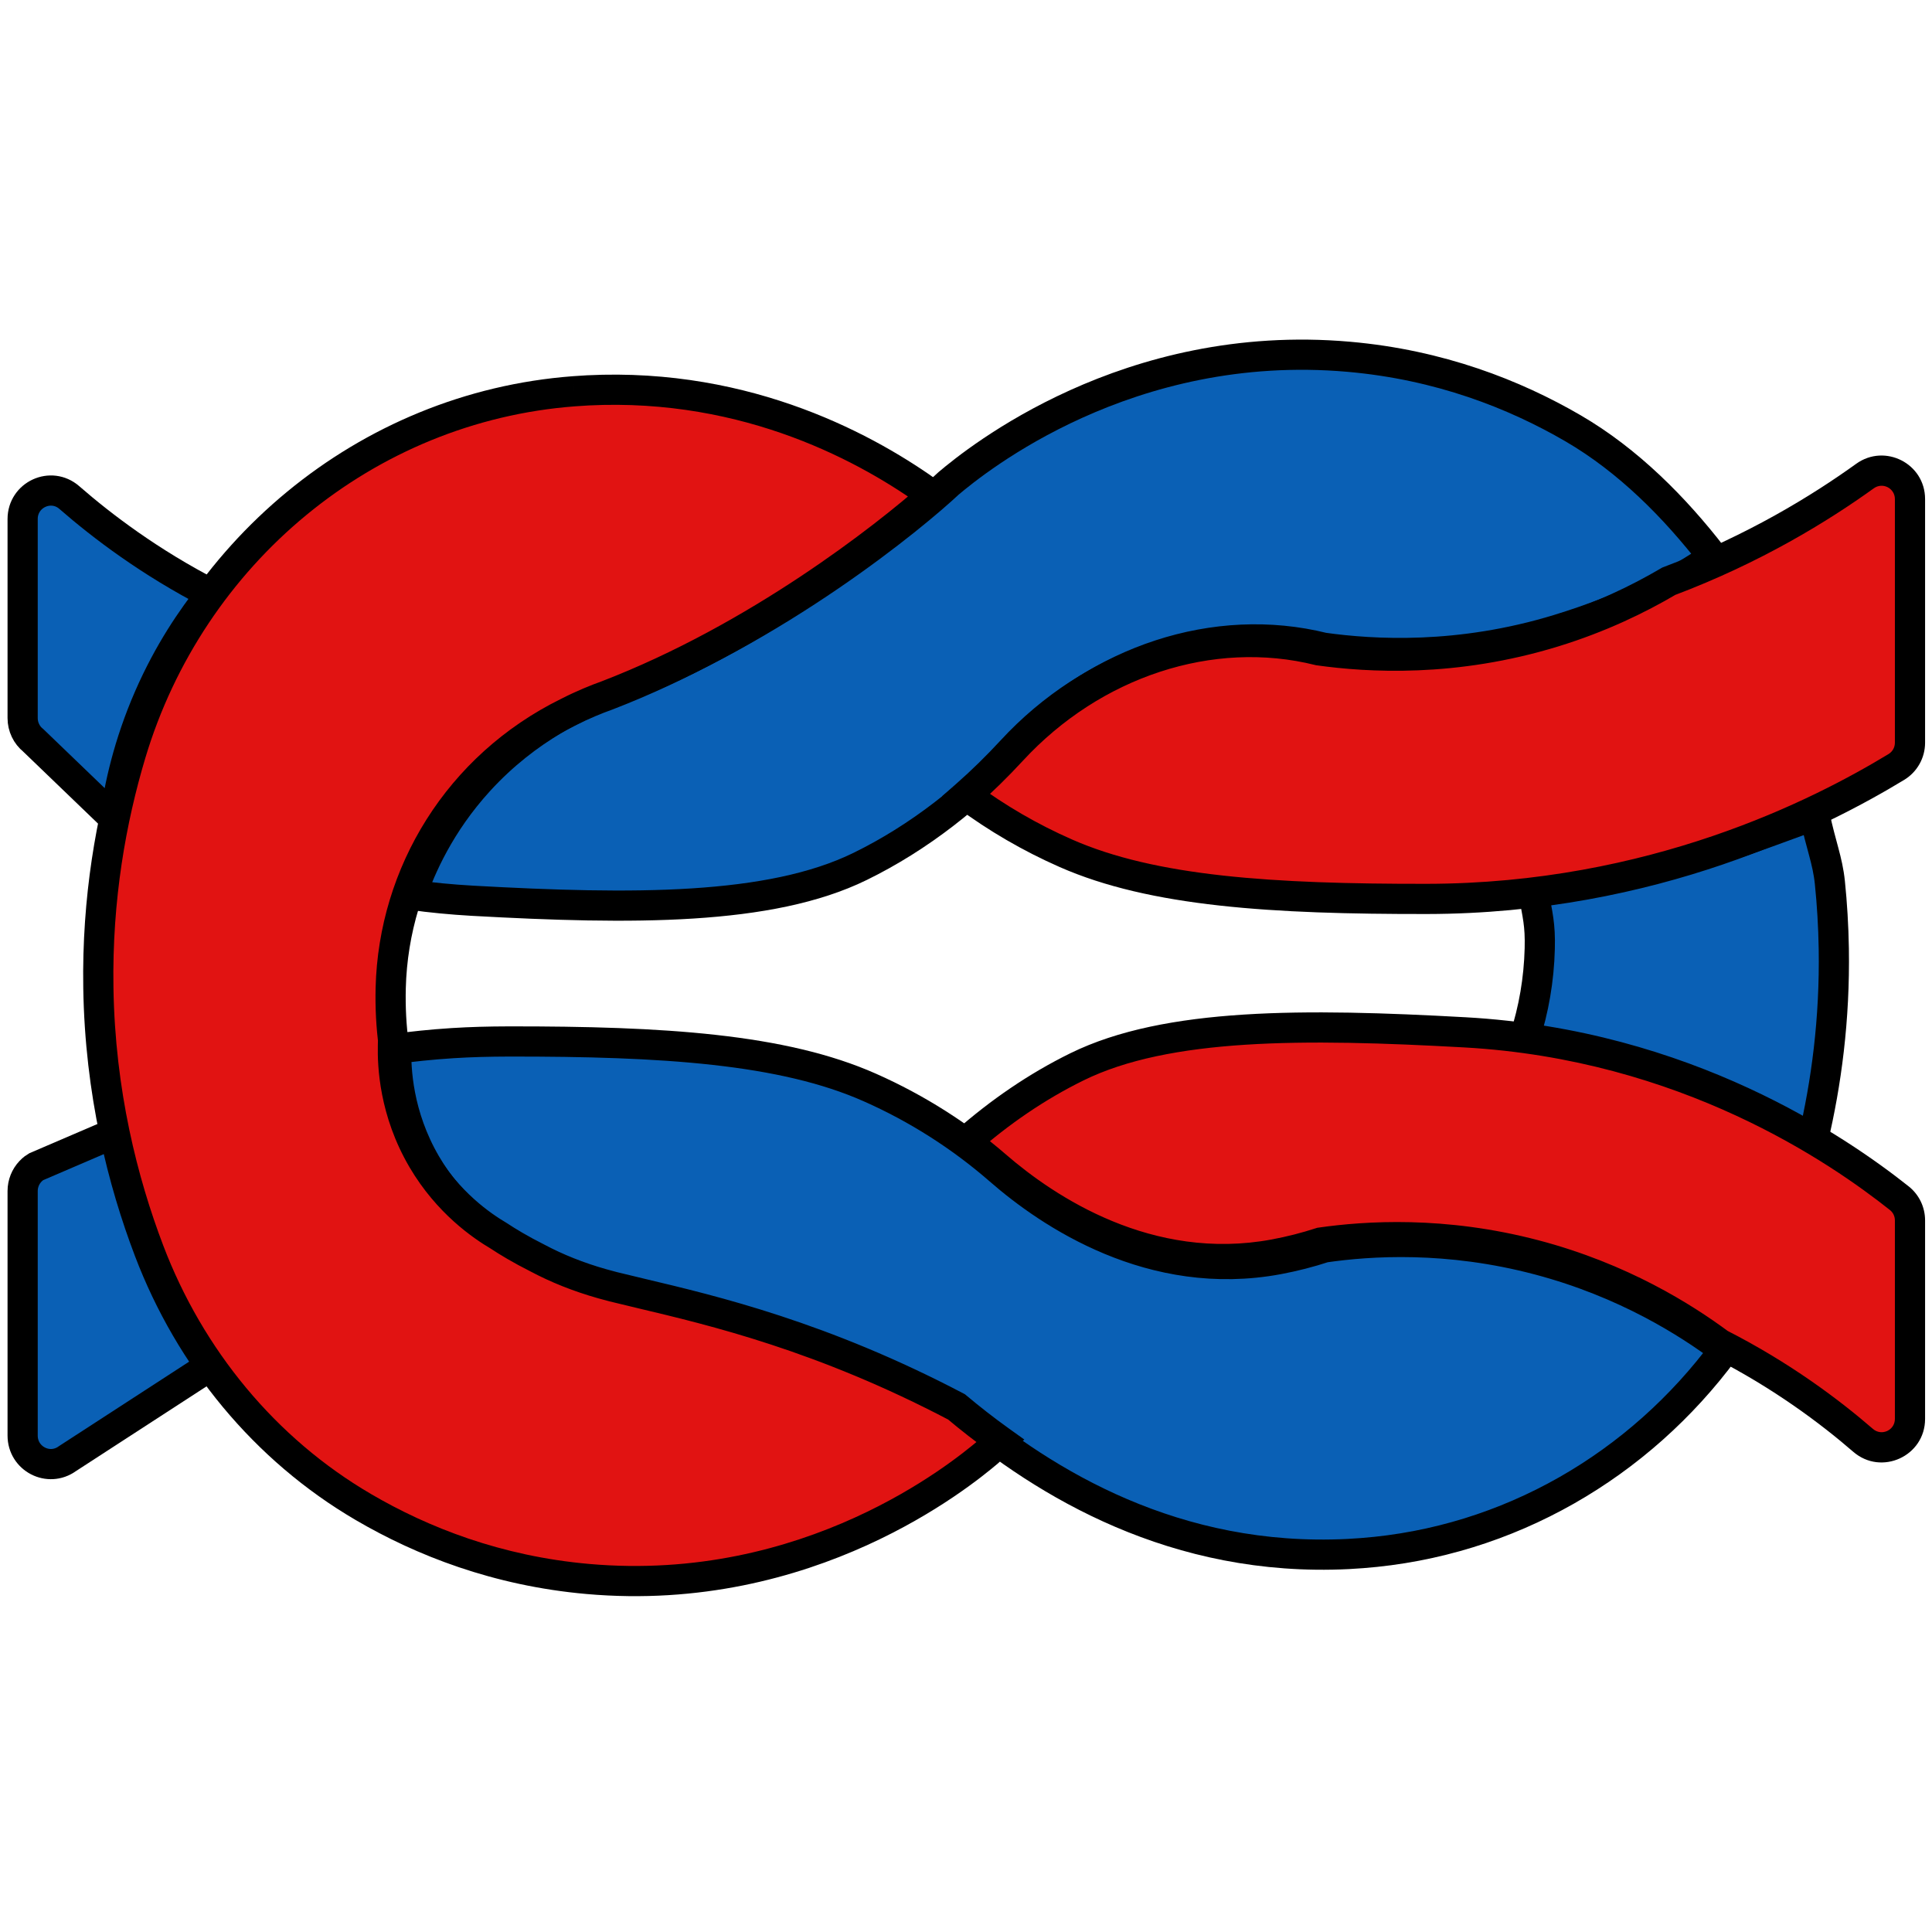 <svg width="512" height="512" viewBox="0 0 512 512" fill="none" xmlns="http://www.w3.org/2000/svg">
<path d="M457 357.752C434.447 388.263 399.909 408.62 360.938 411.591C359.724 411.676 358.511 411.761 357.28 411.829C311.584 414.104 277.065 393.256 254.175 373.9C213.67 352.456 181.979 347.056 163.437 342.387C149.952 338.991 138.153 332.2 133.096 328.804C128.613 326.138 119.595 319.958 112.869 308.43C105.335 295.509 104.896 283.166 105.014 277.92C108.942 277.393 114.015 276.816 119.949 276.442C124.803 276.137 129.506 276.018 134.782 276.001C175.708 275.95 207.448 277.953 230.541 288.208C243.031 293.743 254.611 301.112 264.927 310.094C278.192 321.673 305.313 339.976 338.739 333.728C342.986 332.93 347.066 331.877 350.993 330.587C363.028 328.855 383.609 327.463 407.848 333.898C430.856 340.01 447.409 350.571 457 357.752Z" fill="#0A60B5" stroke="black" stroke-width="8" stroke-miterlimit="10"/>
<path d="M454 147.632C443.832 134.459 431.474 122.006 416.878 113.508C401.324 104.458 381.476 96.665 357.471 94.553C298.821 89.391 258.722 121.922 251.416 128.073C242.326 136.604 205.964 166.789 162.196 183.549C154.57 186.264 139.891 192.683 126.844 207.013C116.525 218.343 111.475 229.94 109 237.147C114.219 237.868 119.605 238.388 125.161 238.706C167.599 241.069 204.062 241.304 227.916 229.622C243.673 221.912 257.493 210.935 269.412 198.08C290.892 174.9 322.22 164.56 350.737 171.649C363.834 173.476 386.644 174.867 413.023 166.789C431.238 161.208 444.809 154.185 454 147.632Z" fill="#0A60B5" stroke="black" stroke-width="8" stroke-miterlimit="10"/>
<path d="M56 157.414C39.73 149.051 27.029 139.404 18.366 131.853C13.524 127.629 6 131.092 6 137.546V190.307C6 192.605 7.039 194.784 8.815 196.203L30.43 217C31.57 208.637 34.016 197.267 39.512 184.698C44.69 172.838 50.906 163.766 56 157.414Z" fill="#0A60B5" stroke="black" stroke-width="8" stroke-miterlimit="10"/>
<path d="M404 275.157C406.473 267.536 407.845 259.542 408.049 251.396C408.218 244.96 407.473 242.555 406.355 236.323C417.857 234.392 432.222 231.242 445.317 227.855C459.157 224.282 469.389 220.132 480.891 216C482.568 224.045 484.33 227.957 484.939 233.918C485.515 239.541 485.871 245.367 485.973 251.396C486.278 270.127 483.991 287.113 480.467 302C469.626 296.377 456.751 290.551 441.929 285.437C428.14 280.661 415.316 277.409 404 275.157Z" fill="#0A60B5" stroke="black" stroke-width="8" stroke-miterlimit="10"/>
<path d="M17.863 386.557C12.903 390.158 6 386.608 6 380.438V315.638C6 313.677 6.754 311.817 8.061 310.431C8.714 309.738 9.318 309.349 9.586 309.197L31 300C32.575 308.588 35.172 318.867 39.512 330.058C44.589 343.143 50.621 353.743 56 361.807C43.282 370.057 30.564 378.307 17.863 386.557Z" fill="#0A60B5" stroke="black" stroke-width="8" stroke-miterlimit="10"/>
<path fill-rule="evenodd" clip-rule="evenodd" d="M155.765 103.453C198.594 101.328 230.622 119.267 247.13 131.257C234.633 142.295 200.817 168.932 160.818 184.316C158.121 185.28 154.541 186.71 150.462 188.793C121.52 203.048 104.31 231.457 103.542 261.808C103.413 266.916 103.673 272.006 104.349 277.007C104.276 277.016 104.203 277.026 104.131 277.036C104.013 282.241 104.451 294.488 111.981 307.308C118.703 318.747 127.716 324.879 132.197 327.524C134.42 329.006 137.949 331.141 142.351 333.354C147.523 336.109 153.257 338.42 159.582 340.207C160.551 340.488 161.531 340.753 162.52 341.001C164.821 341.576 167.33 342.171 170.036 342.814C189.12 347.343 218.035 354.206 253.489 372.84C257.07 375.846 260.929 378.875 265.067 381.836C263.81 382.961 262.751 383.944 261.896 384.751C254.585 390.934 214.457 423.632 155.765 418.444C131.742 416.321 111.864 408.488 96.315 399.391C70.119 384.077 50.325 359.853 39.526 331.5C32.569 313.222 26.504 289.587 26.066 261.774C25.679 238.021 29.486 217.098 34.675 199.746C50.56 146.731 96.888 107.85 152.11 103.689C153.322 103.605 154.535 103.52 155.765 103.453ZM455.742 356.124C446.129 349.001 429.635 338.603 406.79 332.577C382.565 326.193 361.996 327.574 349.968 329.292C346.042 330.573 341.966 331.617 337.72 332.409C304.314 338.608 277.209 320.448 263.951 308.959C261.373 306.731 258.716 304.603 255.986 302.578C264.908 294.736 274.719 287.969 285.414 282.714C309.285 270.989 345.774 271.225 388.243 273.583C446.767 276.851 487.198 304.732 503.336 317.535C505.139 318.967 506.166 321.123 506.166 323.414V376.025C506.166 382.477 498.602 385.93 493.734 381.702C485.011 374.15 472.183 364.489 455.742 356.124ZM268.112 198.921C264.275 203.078 260.24 207.04 256.008 210.76C264.204 216.84 273.061 221.988 282.432 226.11C305.511 236.285 337.233 238.273 378.135 238.223C438.125 238.139 482.295 215.548 502.561 203.25C504.802 201.886 506.166 199.46 506.166 196.832V132.26C506.166 126.111 499.226 122.574 494.239 126.162C482.435 134.658 464.882 145.501 442.244 154.031C434.092 158.837 423.933 163.744 411.827 167.469C385.429 175.589 362.602 174.191 349.496 172.355C320.959 165.229 289.608 175.623 268.112 198.921Z" fill="#E11312"/>
<path d="M247.13 131.257L249.779 134.255L253.518 130.952L249.481 128.02L247.13 131.257ZM155.765 103.453L155.567 99.458L155.557 99.459L155.546 99.459L155.765 103.453ZM160.818 184.316L162.165 188.082L162.21 188.066L162.254 188.049L160.818 184.316ZM150.462 188.793L152.23 192.381L152.256 192.368L152.281 192.355L150.462 188.793ZM103.542 261.808L99.543 261.706L99.543 261.706L103.542 261.808ZM104.349 277.007L104.873 280.972L108.85 280.447L108.313 276.471L104.349 277.007ZM104.131 277.036L103.603 273.071L100.209 273.522L100.132 276.945L104.131 277.036ZM111.981 307.308L108.532 309.334L108.532 309.335L111.981 307.308ZM132.197 327.524L134.415 324.195L134.324 324.135L134.23 324.079L132.197 327.524ZM142.351 333.354L144.232 329.824L144.19 329.801L144.148 329.78L142.351 333.354ZM159.582 340.207L160.696 336.365L160.683 336.361L160.67 336.358L159.582 340.207ZM162.52 341.001L163.49 337.12L163.49 337.12L162.52 341.001ZM170.036 342.814L170.96 338.922L170.96 338.922L170.036 342.814ZM253.489 372.84L256.061 369.776L255.731 369.5L255.35 369.299L253.489 372.84ZM265.067 381.836L267.734 384.817L271.453 381.489L267.395 378.584L265.067 381.836ZM261.896 384.751L264.479 387.806L264.563 387.735L264.643 387.659L261.896 384.751ZM155.765 418.444L156.117 414.459L156.117 414.459L155.765 418.444ZM96.315 399.391L98.335 395.938L98.334 395.937L96.315 399.391ZM39.526 331.5L35.788 332.923L35.788 332.924L39.526 331.5ZM26.066 261.774L30.066 261.711L30.066 261.709L26.066 261.774ZM34.675 199.746L30.843 198.598L30.842 198.6L34.675 199.746ZM152.11 103.689L151.832 99.698L151.821 99.699L151.809 99.7L152.11 103.689ZM406.79 332.577L407.81 328.71L407.809 328.71L406.79 332.577ZM455.742 356.124L453.361 359.338L453.63 359.537L453.928 359.689L455.742 356.124ZM349.968 329.292L349.402 325.333L349.058 325.382L348.727 325.49L349.968 329.292ZM337.72 332.409L338.45 336.342L338.454 336.341L337.72 332.409ZM263.951 308.959L266.57 305.936L266.567 305.933L263.951 308.959ZM255.986 302.578L253.345 299.574L249.627 302.842L253.603 305.791L255.986 302.578ZM285.414 282.714L283.65 279.123L283.649 279.124L285.414 282.714ZM388.243 273.583L388.466 269.589L388.465 269.589L388.243 273.583ZM503.336 317.535L505.824 314.403L505.822 314.401L503.336 317.535ZM493.734 381.702L496.357 378.682L496.352 378.678L493.734 381.702ZM256.008 210.76L253.367 207.755L249.649 211.023L253.625 213.972L256.008 210.76ZM268.112 198.921L271.051 201.634L271.052 201.634L268.112 198.921ZM282.432 226.11L284.045 222.45L284.043 222.449L282.432 226.11ZM378.135 238.223L378.14 242.223L378.141 242.223L378.135 238.223ZM502.561 203.25L504.636 206.67L504.642 206.666L502.561 203.25ZM494.239 126.162L491.903 122.915L491.903 122.915L494.239 126.162ZM442.244 154.031L440.834 150.288L440.511 150.41L440.213 150.585L442.244 154.031ZM411.827 167.469L413.003 171.293L413.004 171.292L411.827 167.469ZM349.496 172.355L348.527 176.236L348.732 176.287L348.941 176.316L349.496 172.355ZM249.481 128.02C232.563 115.733 199.644 97.272 155.567 99.458L155.963 107.448C197.545 105.385 228.681 122.801 244.78 134.493L249.481 128.02ZM162.254 188.049C202.878 172.424 237.107 145.447 249.779 134.255L244.482 128.259C232.16 139.143 198.755 165.439 159.383 180.582L162.254 188.049ZM152.281 192.355C156.176 190.367 159.593 189.002 162.165 188.082L159.472 180.549C156.648 181.559 152.905 183.054 148.644 185.23L152.281 192.355ZM107.541 261.909C108.272 233.012 124.652 205.965 152.23 192.381L148.695 185.204C118.388 200.132 100.348 229.903 99.543 261.706L107.541 261.909ZM108.313 276.471C107.667 271.691 107.417 266.814 107.541 261.909L99.543 261.706C99.409 267.017 99.68 272.32 100.385 277.542L108.313 276.471ZM104.659 281.001C104.729 280.991 104.801 280.982 104.873 280.972L103.825 273.041C103.751 273.051 103.677 273.061 103.603 273.071L104.659 281.001ZM115.43 305.282C108.431 293.366 108.02 281.968 108.13 277.126L100.132 276.945C100.006 282.514 100.471 295.611 108.532 309.334L115.43 305.282ZM134.23 324.079C130.058 321.616 121.675 315.91 115.43 305.282L108.532 309.335C115.73 321.583 125.373 328.141 130.163 330.968L134.23 324.079ZM144.148 329.78C139.892 327.641 136.505 325.588 134.415 324.195L129.978 330.852C132.336 332.424 136.005 334.641 140.555 336.928L144.148 329.78ZM160.67 336.358C154.605 334.644 149.138 332.437 144.232 329.824L140.47 336.884C145.907 339.781 151.909 342.195 158.494 344.056L160.67 336.358ZM163.49 337.12C162.551 336.885 161.619 336.633 160.696 336.365L158.468 344.049C159.482 344.343 160.51 344.621 161.55 344.881L163.49 337.12ZM170.96 338.922C168.248 338.278 165.764 337.688 163.49 337.12L161.55 344.881C163.879 345.463 166.412 346.065 169.112 346.705L170.96 338.922ZM255.35 369.299C219.436 350.423 190.118 343.469 170.96 338.922L169.112 346.705C188.121 351.217 216.635 357.989 251.628 376.381L255.35 369.299ZM267.395 378.584C263.35 375.688 259.572 372.724 256.061 369.776L250.918 375.904C254.569 378.969 258.509 382.061 262.738 385.089L267.395 378.584ZM264.643 387.659C265.477 386.871 266.509 385.913 267.734 384.817L262.399 378.855C261.111 380.009 260.026 381.016 259.15 381.843L264.643 387.659ZM155.413 422.428C215.755 427.763 256.953 394.17 264.479 387.806L259.313 381.697C252.217 387.698 213.16 419.502 156.117 414.459L155.413 422.428ZM94.295 402.843C110.265 412.187 130.708 420.245 155.413 422.428L156.117 414.459C132.777 412.397 113.462 404.788 98.335 395.938L94.295 402.843ZM35.788 332.924C46.892 362.079 67.268 387.044 94.296 402.844L98.334 395.937C72.97 381.111 53.757 357.626 43.264 330.077L35.788 332.924ZM22.067 261.837C22.513 290.2 28.698 314.297 35.788 332.923L43.265 330.077C36.439 312.147 30.495 288.974 30.066 261.711L22.067 261.837ZM30.842 198.6C25.555 216.283 21.672 237.617 22.067 261.839L30.066 261.709C29.686 238.425 33.417 217.912 38.507 200.892L30.842 198.6ZM151.809 99.7C94.86 103.991 47.182 144.07 30.843 198.598L38.506 200.894C53.939 149.392 98.915 111.709 152.41 107.678L151.809 99.7ZM155.546 99.459C154.283 99.528 153.041 99.615 151.832 99.698L152.387 107.679C153.604 107.595 154.788 107.513 155.984 107.447L155.546 99.459ZM405.77 336.445C427.976 342.302 444.011 352.41 453.361 359.338L458.124 352.91C448.247 345.592 431.295 334.904 407.81 328.71L405.77 336.445ZM350.533 333.252C362.226 331.582 382.223 330.239 405.771 336.445L407.809 328.71C382.907 322.146 361.765 323.566 349.402 325.333L350.533 333.252ZM338.454 336.341C342.869 335.518 347.116 334.43 351.208 333.095L348.727 325.49C344.969 326.715 341.062 327.717 336.987 328.477L338.454 336.341ZM261.331 311.982C274.874 323.717 303.212 342.881 338.45 336.342L336.991 328.476C305.417 334.336 279.544 317.179 266.57 305.936L261.331 311.982ZM253.603 305.791C256.254 307.756 258.833 309.822 261.335 311.985L266.567 305.933C263.913 303.64 261.179 301.449 258.369 299.365L253.603 305.791ZM283.649 279.124C272.604 284.552 262.502 291.526 253.345 299.574L258.627 305.583C267.315 297.947 276.835 291.387 287.178 286.304L283.649 279.124ZM388.465 269.589C367.207 268.409 347.267 267.747 329.599 268.875C311.963 270.001 296.269 272.925 283.65 279.123L287.177 286.304C298.429 280.777 312.915 277.957 330.109 276.859C347.271 275.763 366.809 276.399 388.021 277.577L388.465 269.589ZM505.822 314.401C489.374 301.352 448.16 272.923 388.466 269.589L388.02 277.577C445.373 280.78 485.021 308.111 500.85 320.668L505.822 314.401ZM510.166 323.414C510.166 319.916 508.592 316.601 505.824 314.403L500.848 320.667C501.686 321.332 502.166 322.33 502.166 323.414H510.166ZM510.166 376.025V323.414H502.166V376.025H510.166ZM491.111 384.722C498.574 391.204 510.166 385.9 510.166 376.025H502.166C502.166 379.054 498.631 380.657 496.357 378.682L491.111 384.722ZM453.928 359.689C470.016 367.875 482.577 377.333 491.116 384.726L496.352 378.678C487.445 370.966 474.349 361.104 457.556 352.559L453.928 359.689ZM258.649 213.764C262.992 209.947 267.126 205.887 271.051 201.634L265.173 196.208C261.424 200.269 257.489 204.133 253.367 207.755L258.649 213.764ZM284.043 222.449C274.945 218.447 266.347 213.45 258.391 207.547L253.625 213.972C262.06 220.231 271.177 225.529 280.821 229.772L284.043 222.449ZM378.13 234.223C337.137 234.273 306.243 232.237 284.045 222.45L280.818 229.77C304.779 240.334 337.328 242.273 378.14 242.223L378.13 234.223ZM500.486 199.83C480.555 211.925 437.112 234.14 378.13 234.223L378.141 242.223C439.137 242.137 484.036 219.171 504.636 206.67L500.486 199.83ZM502.166 196.832C502.166 198.064 501.53 199.195 500.481 199.834L504.642 206.666C508.074 204.576 510.166 200.856 510.166 196.832H502.166ZM502.166 132.26V196.832H510.166V132.26H502.166ZM496.576 129.409C498.929 127.715 502.166 129.387 502.166 132.26H510.166C510.166 122.836 499.523 117.432 491.903 122.915L496.576 129.409ZM443.655 157.774C466.697 149.092 484.559 138.057 496.576 129.408L491.903 122.915C480.31 131.258 463.067 141.911 440.834 150.288L443.655 157.774ZM413.004 171.292C425.452 167.461 435.897 162.416 444.276 157.477L440.213 150.585C432.286 155.258 422.413 160.026 410.651 163.646L413.004 171.292ZM348.941 176.316C362.4 178.202 385.861 179.641 413.003 171.293L410.651 163.646C384.997 171.537 362.805 170.18 350.051 168.393L348.941 176.316ZM271.052 201.634C291.669 179.287 321.563 169.503 348.527 176.236L350.465 168.474C320.354 160.955 287.546 171.959 265.172 196.209L271.052 201.634Z" fill="black"/>
</svg>
